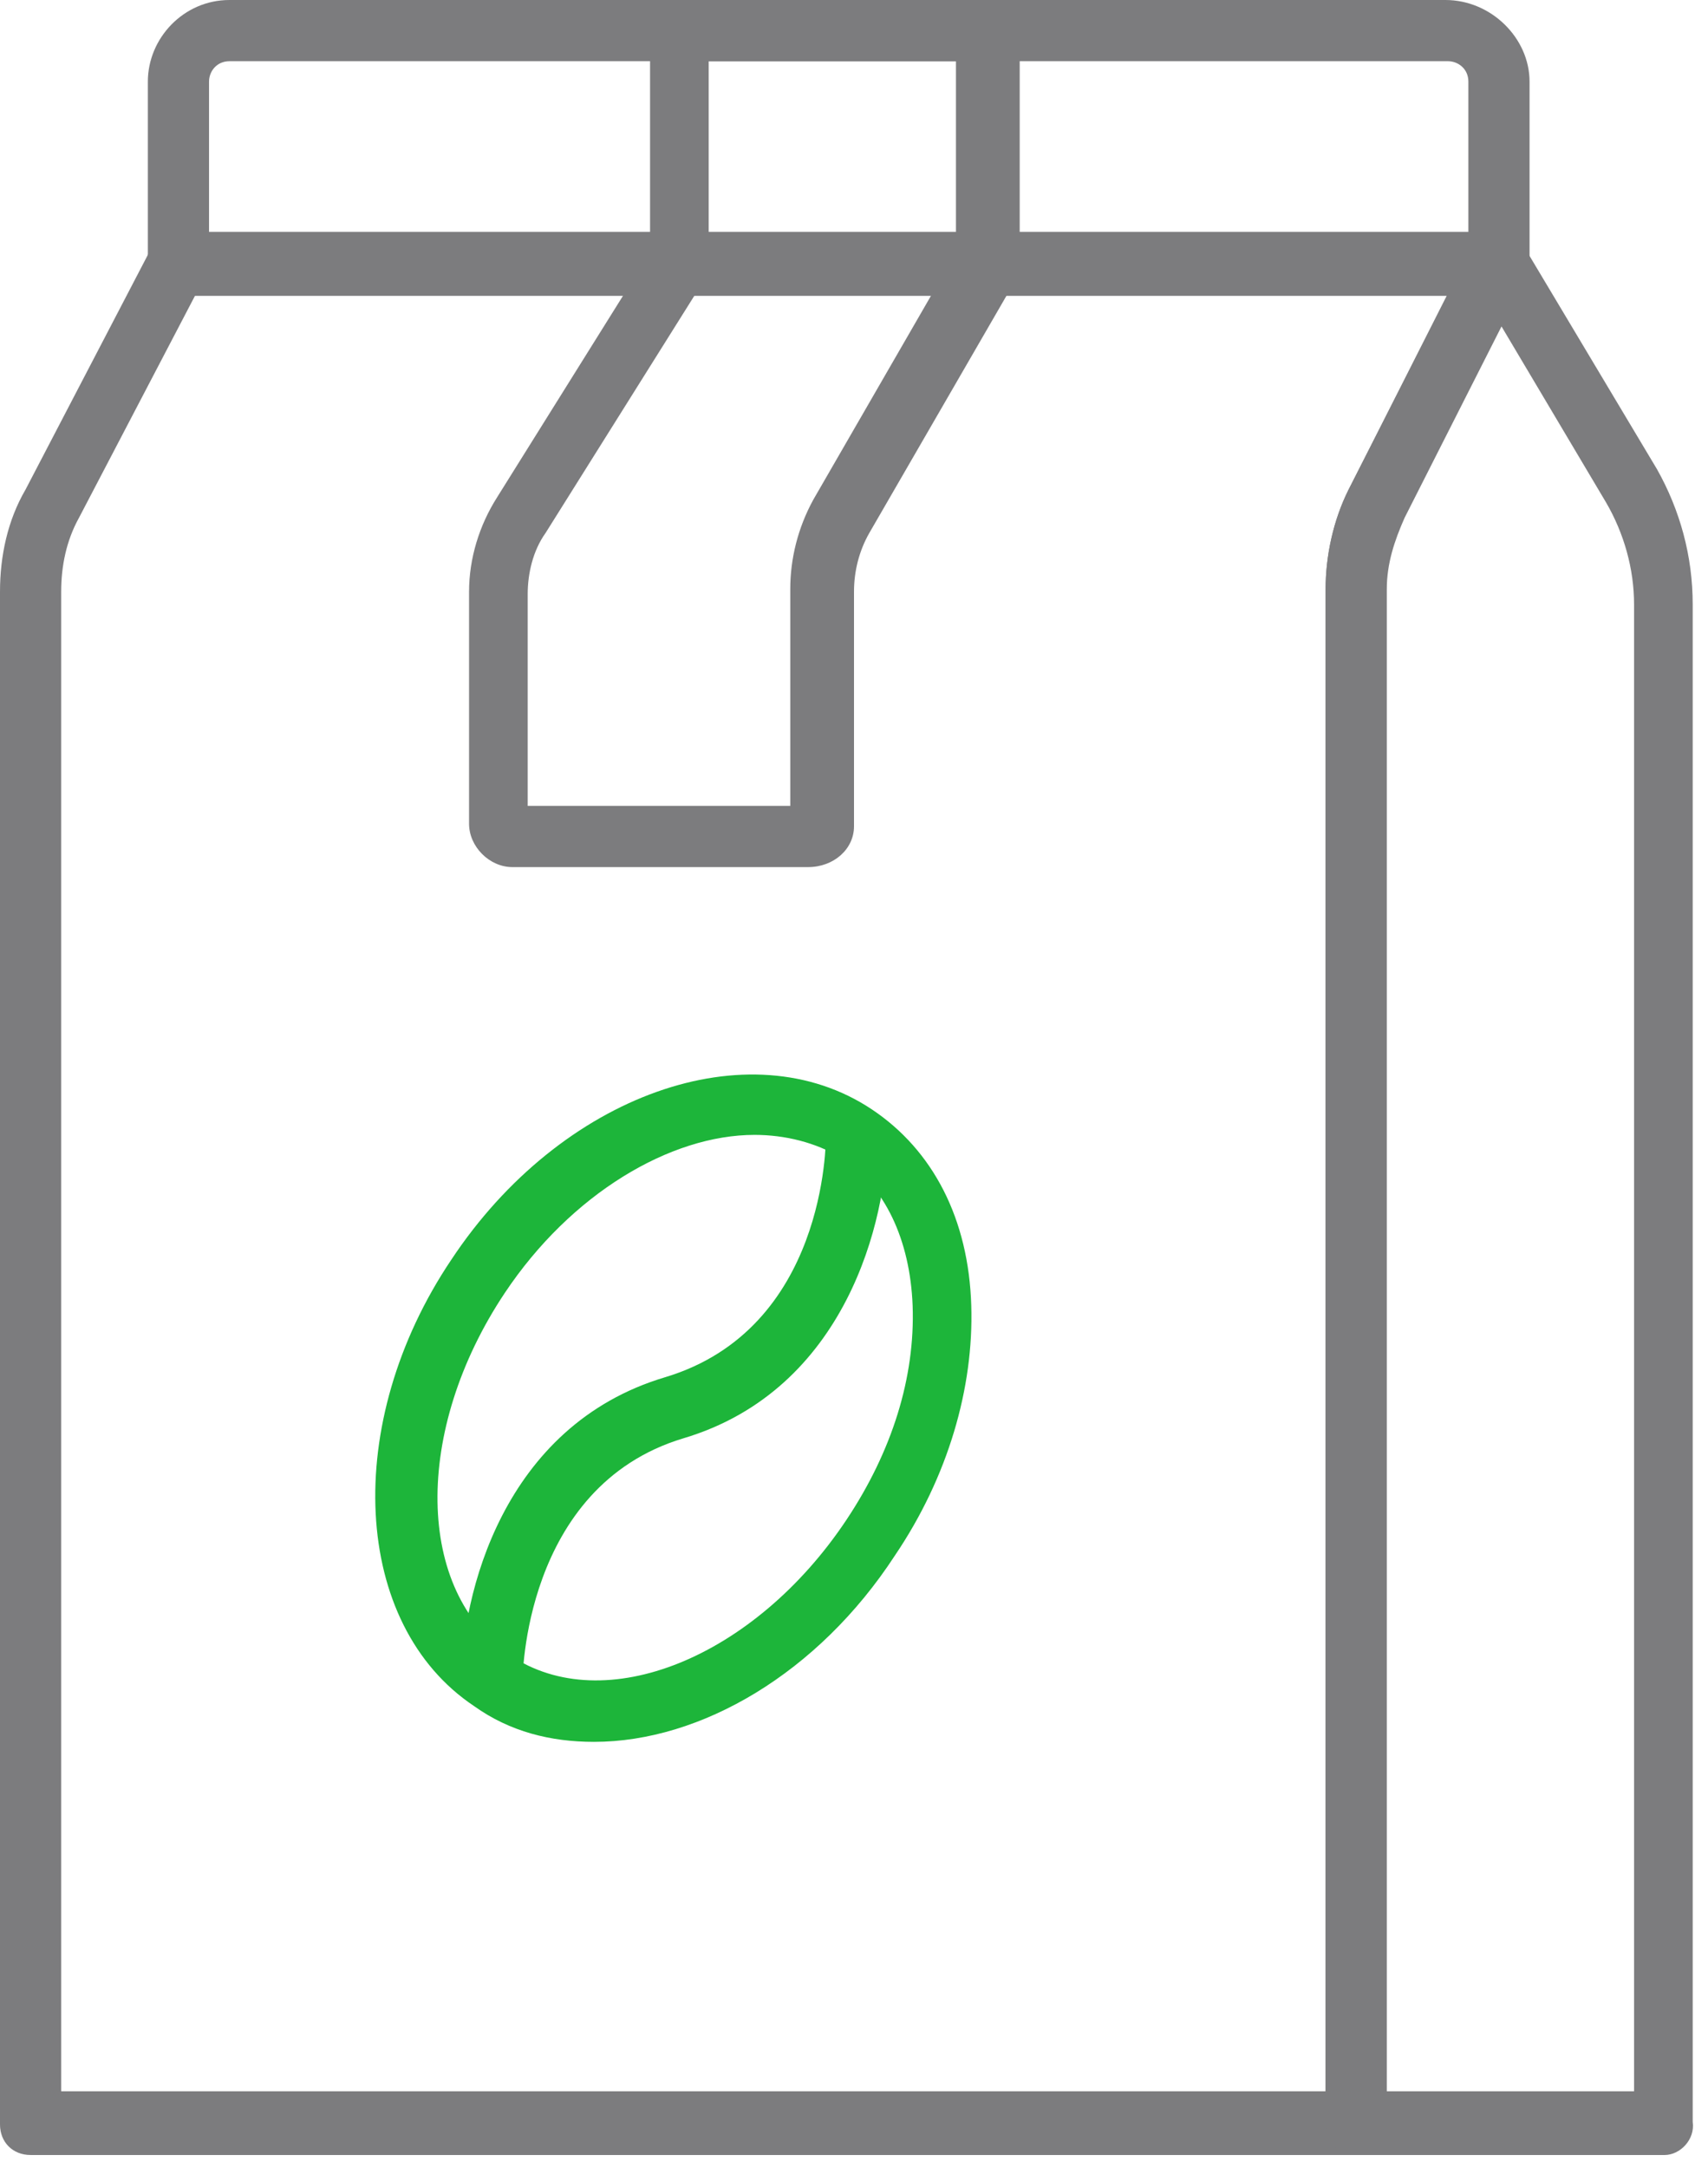 <svg width="67" height="85" viewBox="0 0 67 85" fill="none" xmlns="http://www.w3.org/2000/svg">
<g id="9&#225;&#132;&#131;&#225;&#133;&#161;&#225;&#134;&#171;-2" clip-path="url(#clip0_1857_169)">
<g id="Group">
<path id="Vector" d="M60 11.6H5.8V3.2C5.8 1.5 7.2 0 9 0H56.7C58.5 0 60 1.5 60 3.2V11.6ZM8.2 9.1H57.6V3.2C57.6 2.7 57.2 2.4 56.8 2.4H9C8.5 2.4 8.2 2.8 8.2 3.2V9.1Z" fill="#7C7C7E"/>
<path id="Vector_2" d="M53.2 84.5H1.2C0.5 84.5 0 84 0 83.3V23.2C0 21.8 0.3 20.4 1 19.2L5.9 9.8C6.1 9.4 6.6 9.1 7 9.1H58.8C59.2 9.1 59.6 9.3 59.8 9.7C60 10.1 60 10.5 59.8 10.9L55 20.3C54.6 21.2 54.3 22.1 54.3 23.1V83.2C54.4 83.9 53.9 84.5 53.2 84.5ZM2.4 82H52V23.1C52 21.8 52.3 20.4 52.9 19.2L56.8 11.5H7.7L3.1 20.3C2.6 21.2 2.4 22.2 2.4 23.2V82Z" fill="#7C7C7E"/>
<path id="Vector_3" d="M65.3 84.5H53.2C52.5 84.5 52 84 52 83.3V23.1C52 21.8 52.3 20.4 52.9 19.2L57.7 9.8C57.9 9.4 58.3 9.2 58.7 9.1C59.2 9.1 59.6 9.3 59.8 9.7L65 18.4C65.9 20 66.4 21.8 66.4 23.7V83.2C66.5 83.9 65.9 84.5 65.3 84.5ZM54.4 82H64.1V23.7C64.1 22.3 63.7 20.9 63 19.7L58.9 12.8L55.1 20.3C54.7 21.2 54.4 22.1 54.4 23.1V82Z" fill="#7C7C7E"/>
<path id="Vector_4" d="M31.7 34H20.1C19.2 34 18.4 33.2 18.4 32.3V23.2C18.4 21.9 18.8 20.6 19.5 19.5L25.5 9.9V0H40V10.7L34.1 20.9C33.7 21.6 33.5 22.4 33.5 23.2V32.4C33.5 33.3 32.7 34 31.7 34ZM20.8 31.6H31V23.1C31 21.9 31.3 20.7 31.9 19.6L37.5 9.9V2.4H27.8V10.7L21.4 20.9C20.9 21.6 20.7 22.5 20.7 23.3V31.6H20.8Z" fill="#7C7C7E"/>
<g id="Group_2">
<path id="Vector_5" d="M23.3 68.3C21.6 68.3 20 67.9 18.6 66.9C13.8 63.7 13.4 55.8 17.7 49.4C22 42.9 29.4 40.3 34.2 43.5C36.6 45.1 38 47.8 38.1 51.2C38.2 54.4 37.2 57.9 35.1 61C32.1 65.6 27.5 68.3 23.3 68.3ZM29.6 44.5C26.3 44.5 22.4 46.8 19.8 50.7C16.2 56.1 16.3 62.4 20 64.9C23.7 67.4 29.6 65 33.2 59.6C35 56.9 35.9 54 35.8 51.2C35.7 48.6 34.7 46.5 33 45.4C32 44.8 30.8 44.5 29.6 44.5Z" fill="#1DB53A"/>
<path id="Vector_6" d="M18.1 65.9C18.1 62.6 19.7 55.9 26.1 54C32.4 52.1 32.4 44.8 32.4 44.5H34.8C34.8 47.8 33.2 54.5 26.8 56.4C20.5 58.3 20.5 65.9 20.5 65.9H18.1Z" fill="#1DB53A"/>
</g>
</g>
</g>
<defs>
<clipPath id="clip0_1857_169">
<rect width="66.5" height="84.5" fill="white"/>
</clipPath>
</defs>
</svg>
